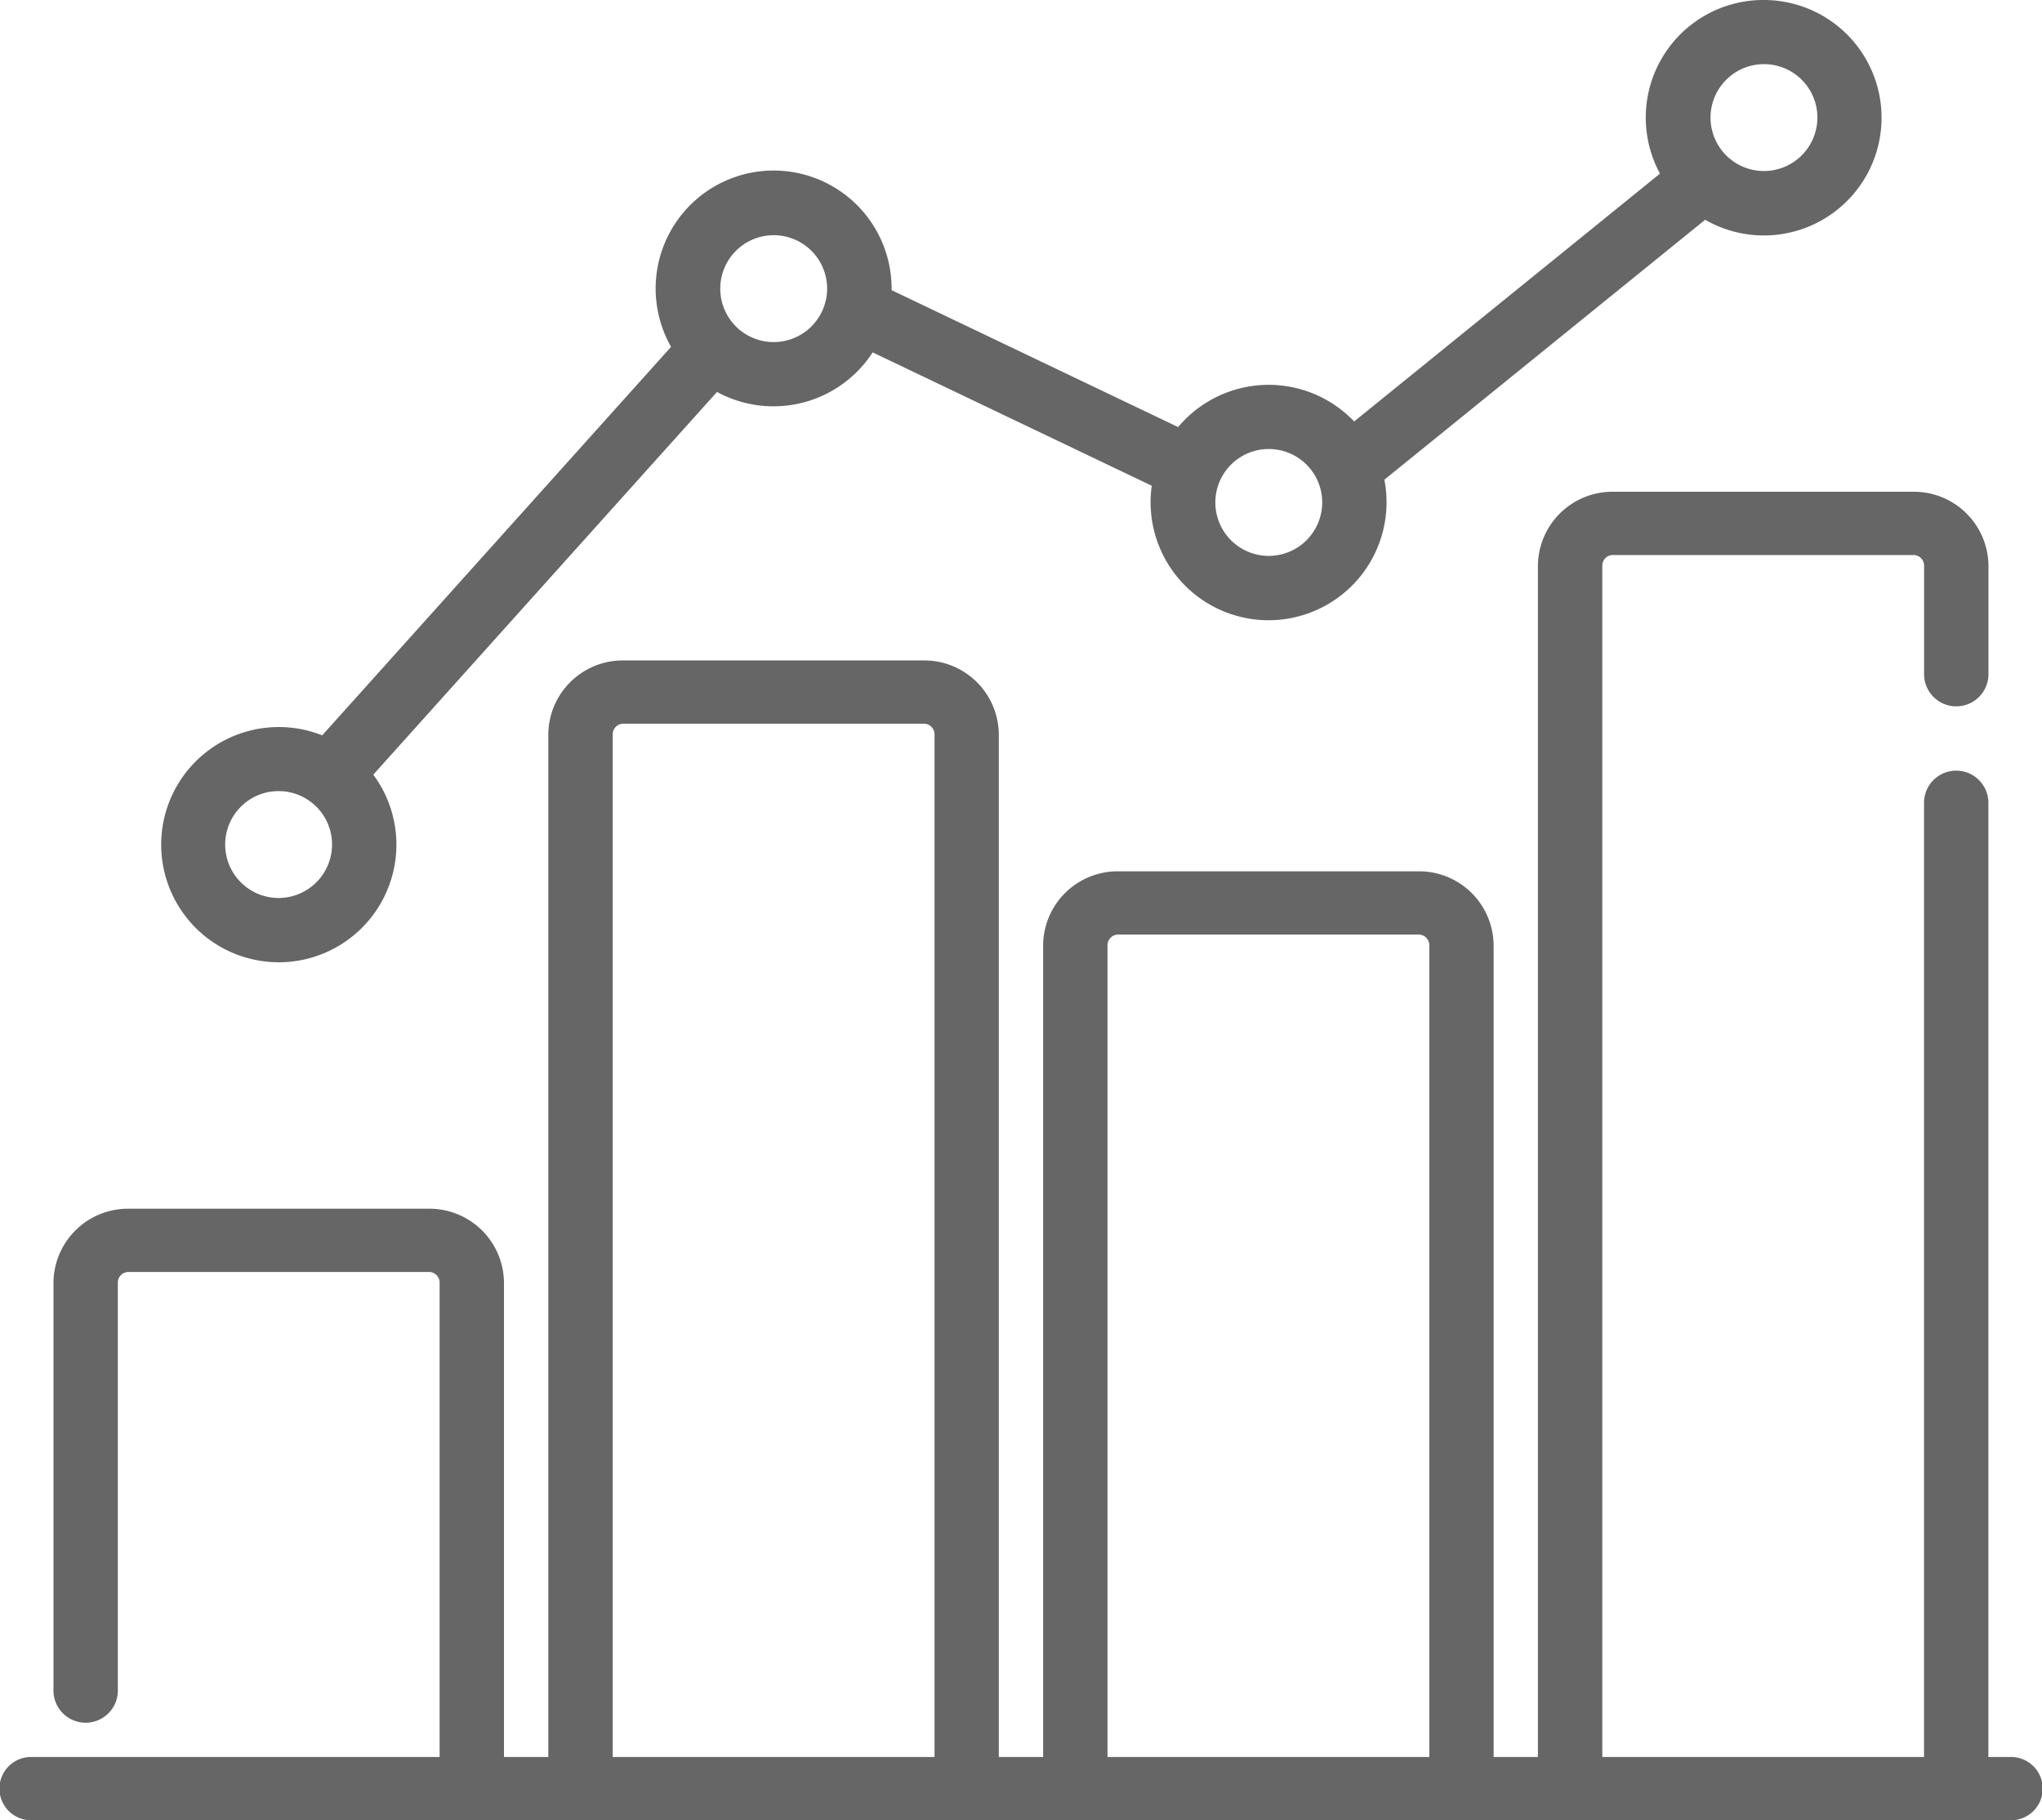 <?xml version="1.0" encoding="UTF-8"?>
<svg xmlns="http://www.w3.org/2000/svg" width="55.752" height="49.693" viewBox="0 0 55.752 49.693">
  <g id="Group_2681" data-name="Group 2681" transform="translate(-1504.124 -9476)">
    <g id="svgexport-6_21_" data-name="svgexport-6 (21)" transform="translate(1486.124 9435)">
      <path id="Path_4375" data-name="Path 4375" d="M72.874,190.541h-.586V164.463a.879.879,0,0,0-1.757,0v26.078H61.747V158.015a.29.29,0,0,1,.293-.288h8.2a.29.29,0,0,1,.293.288v2.994a.879.879,0,0,0,1.757,0v-2.994A2.035,2.035,0,0,0,70.239,156h-8.2a2.035,2.035,0,0,0-2.05,2.015v32.526H58.78V168.377a2.035,2.035,0,0,0-2.05-2.015h-8.2a2.035,2.035,0,0,0-2.05,2.015v22.164h-1.21V162.62a2.035,2.035,0,0,0-2.05-2.015h-8.2a2.035,2.035,0,0,0-2.05,2.015v27.921h-1.21V177.588a2.035,2.035,0,0,0-2.05-2.015h-8.2a2.035,2.035,0,0,0-2.05,2.015v11.168a.879.879,0,0,0,1.757,0V177.588a.29.29,0,0,1,.293-.288h8.2a.29.29,0,0,1,.293.288v12.953H18.878a.864.864,0,1,0,0,1.727h54a.864.864,0,1,0,0-1.727Zm-38.145,0V162.62a.29.29,0,0,1,.293-.288h8.2a.29.29,0,0,1,.293.288v27.921Zm13.509,0V168.377a.29.29,0,0,1,.293-.288h8.2a.29.29,0,0,1,.293.288v22.164Z" transform="translate(0 -101.575)" fill="#666"></path>
      <path id="Path_4376" data-name="Path 4376" d="M99.2,41a3.21,3.21,0,0,0-2.833,4.74l-8.35,6.766a3.225,3.225,0,0,0-4.806.153l-7.823-3.738c0-.014,0-.028,0-.042a3.221,3.221,0,1,0-6.021,1.59L59.842,61.075a3.211,3.211,0,1,0,1.395,1.073L70.621,51.7a3.226,3.226,0,0,0,4.25-1.08l7.62,3.641a3.221,3.221,0,1,0,6.351-.165L97.6,47a3.214,3.214,0,1,0,1.6-6ZM58.646,65.515a1.459,1.459,0,1,1,1.465-1.459A1.462,1.462,0,0,1,58.646,65.515ZM72.163,50.339a1.459,1.459,0,1,1,1.465-1.459A1.462,1.462,0,0,1,72.163,50.339ZM85.68,56.176a1.459,1.459,0,1,1,1.465-1.459A1.462,1.462,0,0,1,85.68,56.176ZM99.2,45.669a1.459,1.459,0,1,1,1.465-1.459A1.462,1.462,0,0,1,99.2,45.669Z" transform="translate(-33.045)" fill="#666"></path>
    </g>
  </g>
</svg>
